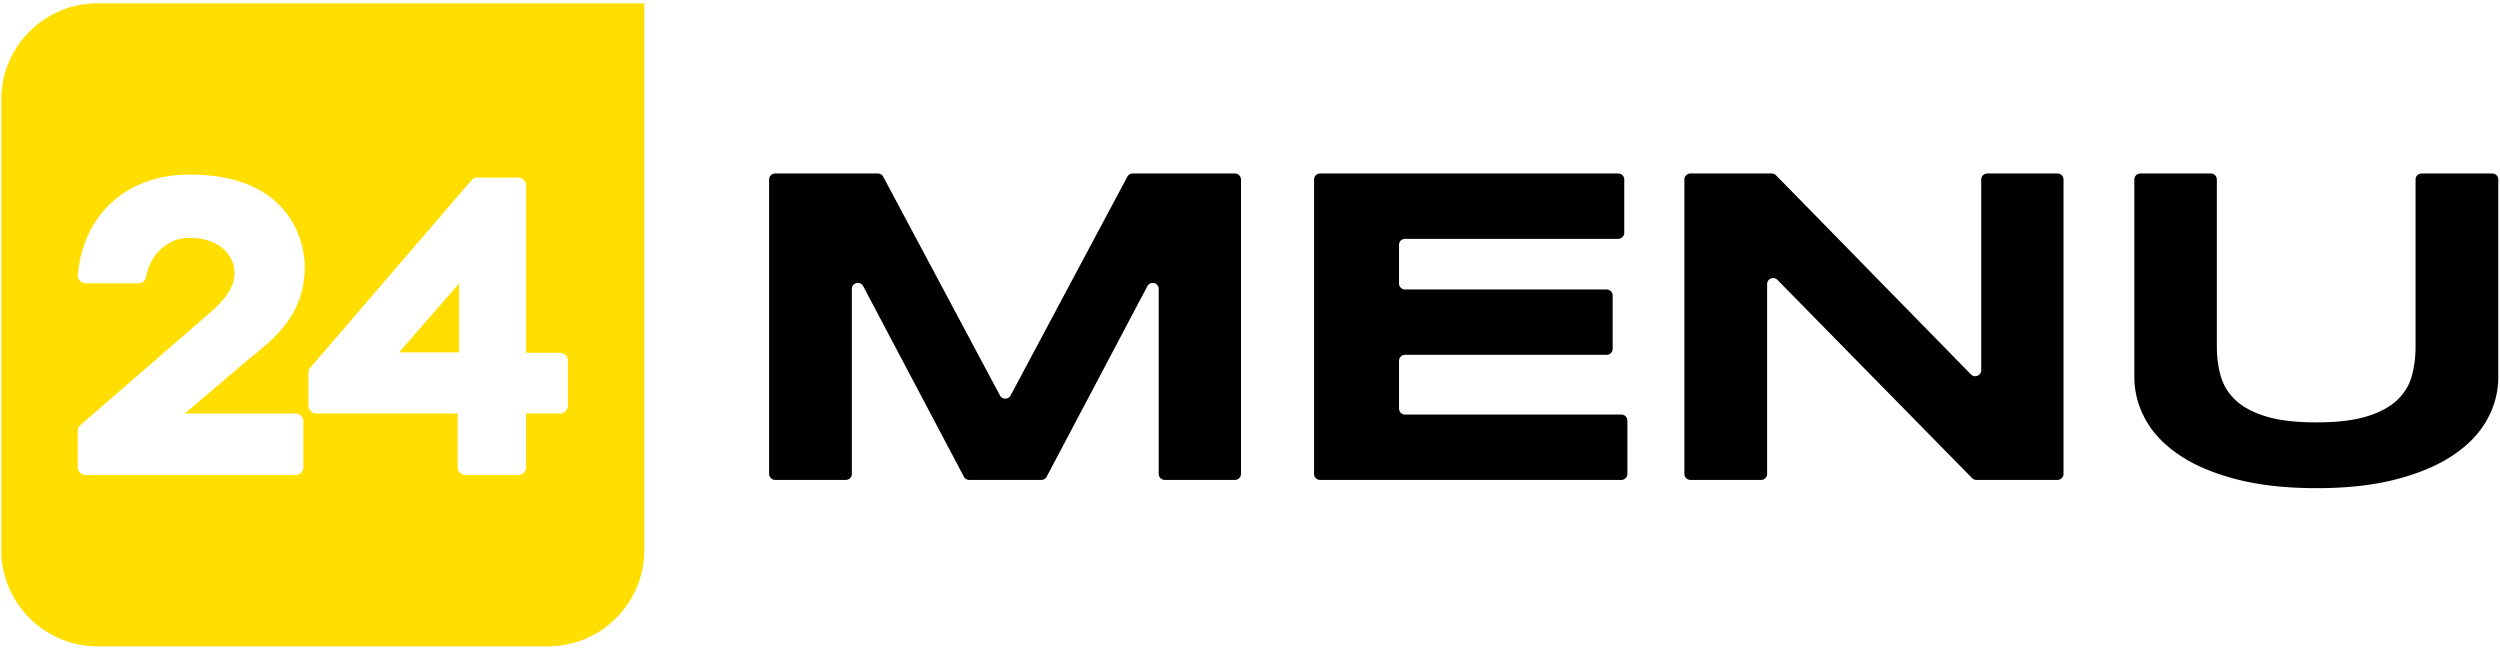 <svg width="416" height="108" fill="none" xmlns="http://www.w3.org/2000/svg"><path d="M192.809 78.857V48.079c0-1.043-1.397-1.389-1.884-.467l-16.76 31.713a.999.999 0 01-.884.533h-12.006a.999.999 0 01-.884-.533l-16.76-31.713c-.487-.922-1.884-.576-1.884.467v30.778a1 1 0 01-1 1h-11.768a1 1 0 01-1-1V29.869a1 1 0 011-1h17.103a1 1 0 01.882.529l19.431 36.411a1 1 0 001.764 0l19.431-36.411a1 1 0 01.882-.529h17.029a1 1 0 011 1v48.988a1 1 0 01-1 1h-11.693a.999.999 0 01-.999-1zM218.659 78.857V29.869a1 1 0 011-1h49.619a1 1 0 011 1v8.873a1 1 0 01-1 1h-35.48a1 1 0 00-1 1v6.424a1 1 0 001 1h33.551a1 1 0 011 1v8.873a1 1 0 01-1 1h-33.551a1 1 0 00-1 1v7.945a1 1 0 001 1h36a1 1 0 011 1v8.873a1 1 0 01-1 1h-50.139a1 1 0 01-1-1zM328.157 79.558l-32.393-32.987c-.627-.639-1.714-.195-1.714.701v31.586a1 1 0 01-1 1h-11.768a1 1 0 01-1-1V29.869a1 1 0 011-1h13.535c.269 0 .526.108.715.3l32.429 33.128c.627.64 1.715.197 1.715-.7V29.869a1 1 0 011-1h11.693a1 1 0 011 1v48.988a1 1 0 01-1 1h-13.498c-.269 0-.526-.108-.714-.299zM413.824 69.875c-1.262 2.252-3.154 4.219-5.678 5.9-2.523 1.683-5.672 3.013-9.444 3.989-3.773.977-8.183 1.466-13.229 1.466-5.046 0-9.47-.489-13.267-1.466-3.798-.977-6.958-2.307-9.481-3.989-2.523-1.682-4.416-3.648-5.678-5.9-1.262-2.251-1.893-4.65-1.893-7.199V29.869a1 1 0 011-1h11.73a1 1 0 011 1V57.74c0 1.707.216 3.321.649 4.843.433 1.521 1.249 2.852 2.449 3.989 1.199 1.139 2.882 2.041 5.047 2.709 2.164.668 4.979 1.002 8.442 1.002 3.438 0 6.234-.334 8.387-1.002 2.153-.668 3.828-1.57 5.028-2.709 1.199-1.138 2.01-2.468 2.431-3.989.42-1.521.631-3.136.631-4.843V29.869a1 1 0 011-1h11.768a1 1 0 011 1v32.807c.001 2.548-.63 4.948-1.892 7.199z" fill="#000"/><path d="M76.387 58.636V47.18l-9.975 11.456h9.975zM16.217.55c-8.8 0-16 7.2-16 16v75c0 8.8 7.2 16 16 16h75c8.799 0 15.999-7.2 15.999-16v-91h-91zm32.918 68.26c.747 0 1.356.584 1.356 1.3v7.642c0 .716-.609 1.3-1.356 1.3H14.29c-.747 0-1.356-.584-1.356-1.3v-6.057c0-.367.162-.717.447-.964l21.63-18.756c2.667-2.285 4.02-4.463 4.02-6.477 0-2.852-2.35-5.922-7.509-5.922-3.543 0-6.503 2.648-7.195 6.439-.125.67-.674 1.137-1.339 1.137h-8.675c-.383 0-.738-.15-1-.423a1.314 1.314 0 01-.36-1.017c.93-10.124 8.217-16.665 18.568-16.665 17.812 0 19.195 12.52 19.195 15.24 0 7.633-4.327 11.546-9.266 15.416l-10.697 9.105 18.383.002zm44.008-.006h-5.6v8.948c0 .716-.608 1.3-1.356 1.3h-8.673c-.748 0-1.356-.583-1.356-1.3v-8.948H52.68c-.747 0-1.356-.583-1.356-1.299v-5.5c0-.301.111-.595.311-.827l26.791-31.15c.26-.3.64-.474 1.044-.474h6.716c.746 0 1.355.583 1.355 1.3v27.855h5.601c.746 0 1.354.582 1.354 1.3l.001 7.496c0 .717-.609 1.299-1.354 1.299z" fill="#FFDE00"/></svg>